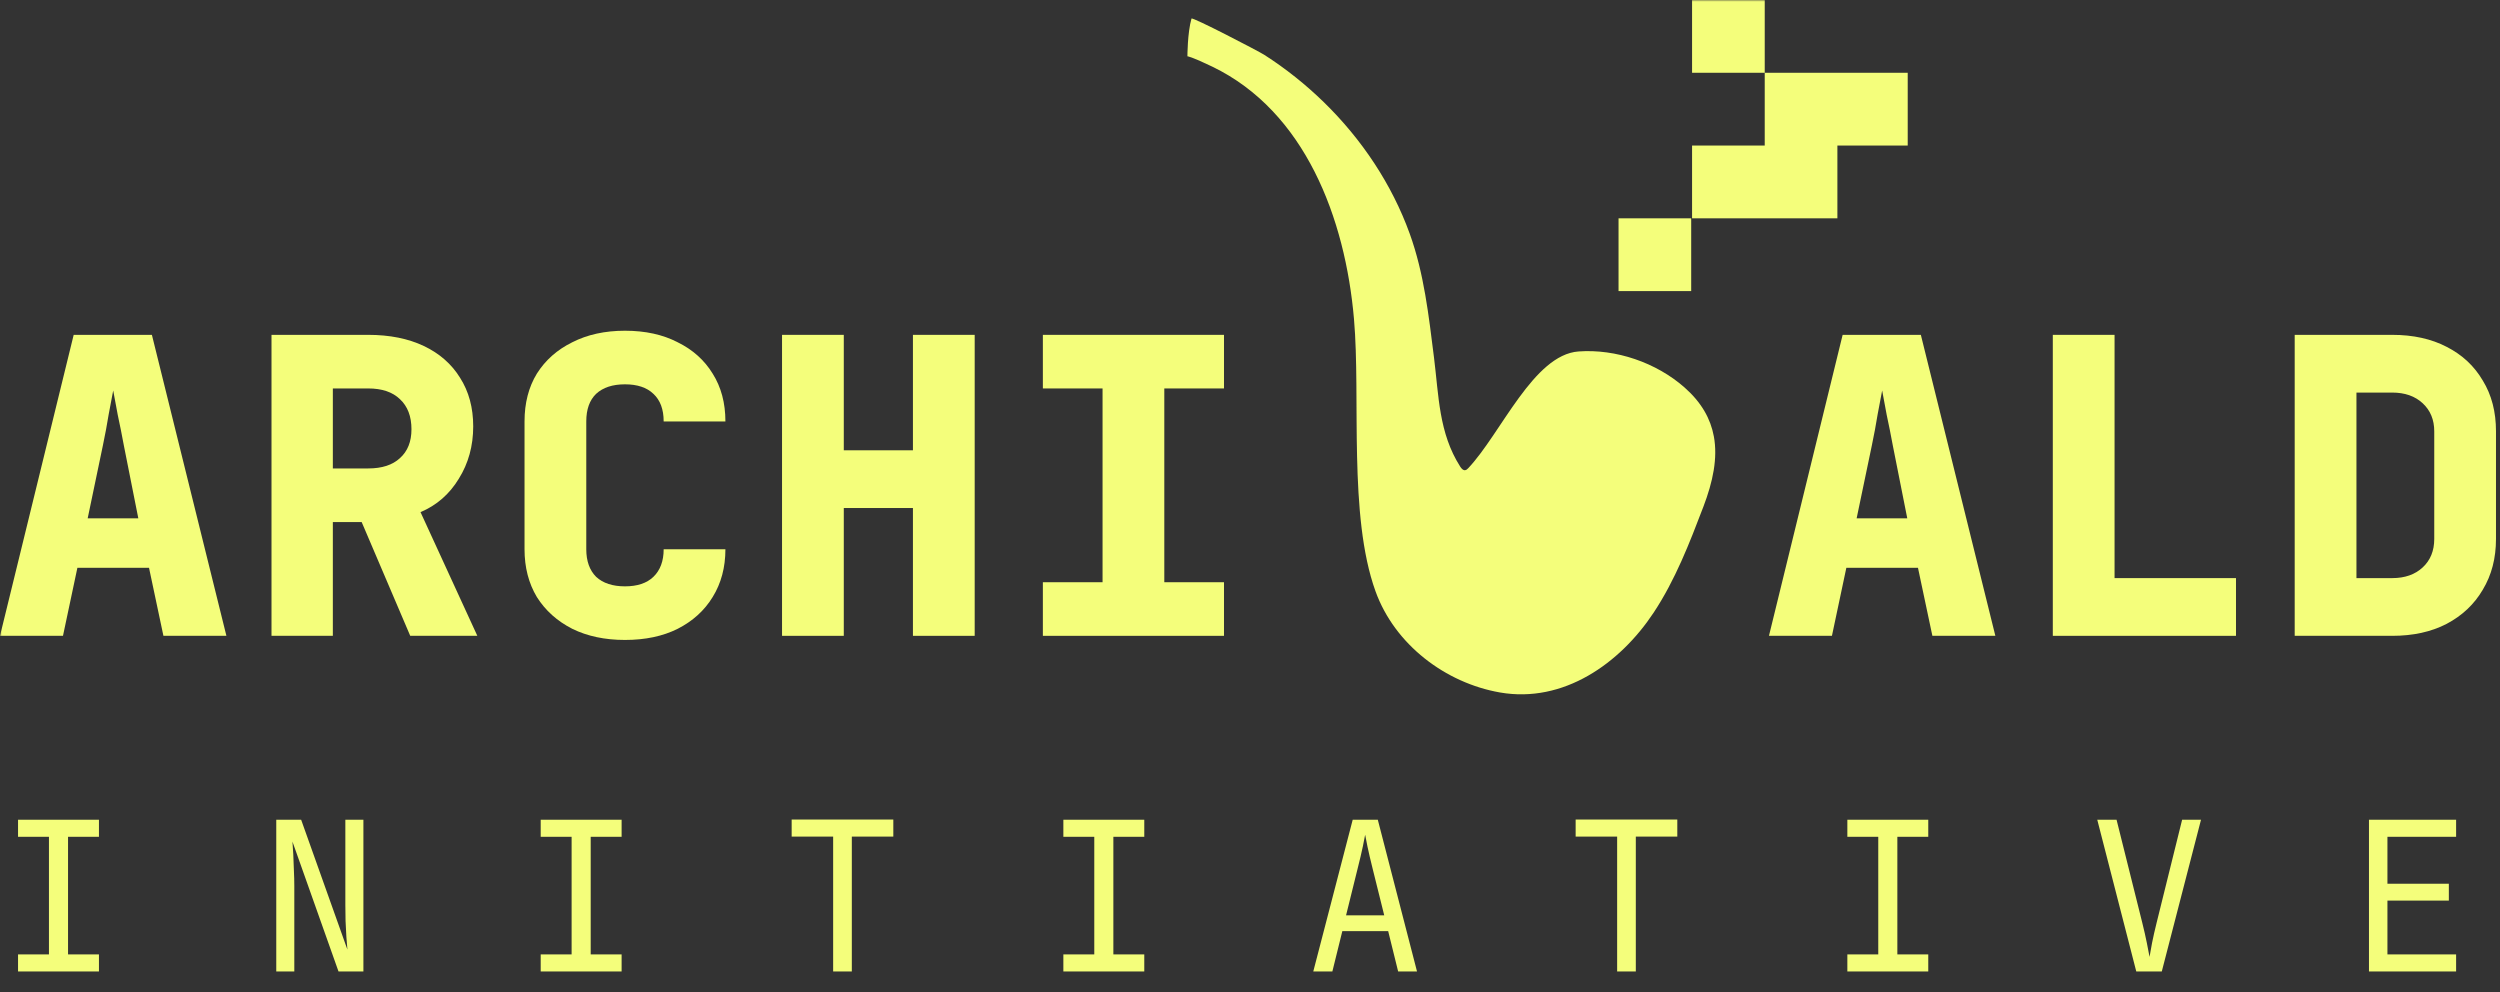 <svg xmlns="http://www.w3.org/2000/svg" width="708" height="281" viewBox="0 0 708 281" fill="none"><rect x="0" y="0" width="708" height="281" fill="#333333" stroke="none"/><g clip-path="url(#clip0_171_659)"><mask id="mask0_171_659" style="mask-type:luminance" maskUnits="userSpaceOnUse" x="0" y="0" width="708" height="281"><path d="M708 0H0V281H708V0Z" fill="white"></path></mask><g mask="url(#mask0_171_659)"><path d="M649.859 180.067V94.83H677.488C683.395 94.83 688.525 95.959 692.877 98.216C697.306 100.474 700.727 103.665 703.136 107.791C705.622 111.838 706.865 116.626 706.865 122.152V152.628C706.865 158.077 705.622 162.864 703.136 166.99C700.727 171.115 697.306 174.346 692.877 176.681C688.525 178.939 683.395 180.067 677.488 180.067H649.859ZM667.346 163.721H677.488C681.063 163.721 683.939 162.708 686.114 160.684C688.291 158.661 689.38 155.975 689.38 152.628V122.152C689.38 118.883 688.291 116.236 686.114 114.213C683.939 112.189 681.063 111.177 677.488 111.177H667.346V163.721Z" fill="#F4FE7B"></path><path d="M581.355 180.067V94.83H598.842V163.721H633.233V180.067H581.355Z" fill="#F4FE7B"></path><path d="M500.969 180.067L521.836 94.83H543.985L565.085 180.067H547.25L543.17 160.802H522.884L518.805 180.067H500.969ZM525.799 146.789H540.138L536.059 126.239C535.514 123.281 534.931 120.362 534.309 117.482C533.766 114.524 533.338 112.228 533.027 110.593C532.716 112.228 532.288 114.485 531.745 117.365C531.279 120.245 530.734 123.164 530.113 126.122L525.799 146.789Z" fill="#F4FE7B"></path><path d="M295.34 180.067V164.887H312.244V110.009H295.34V94.83H346.635V110.009H329.731V164.887H346.635V180.067H295.34Z" fill="#F4FE7B"></path><path d="M221.473 180.067V94.83H238.96V127.523H258.544V94.83H276.031V180.067H258.544V143.87H238.96V180.067H221.473Z" fill="#F4FE7B"></path><path d="M176.992 181.232C171.319 181.232 166.344 180.182 162.069 178.08C157.795 175.901 154.453 172.904 152.044 169.089C149.713 165.198 148.547 160.683 148.547 155.545V119.35C148.547 114.134 149.713 109.62 152.044 105.805C154.453 101.991 157.795 99.033 162.069 96.931C166.344 94.752 171.319 93.662 176.992 93.662C182.742 93.662 187.716 94.752 191.914 96.931C196.189 99.033 199.491 101.991 201.823 105.805C204.232 109.62 205.437 114.134 205.437 119.35H187.95C187.95 115.925 186.979 113.317 185.035 111.527C183.17 109.736 180.489 108.841 176.992 108.841C173.494 108.841 170.774 109.736 168.831 111.527C166.967 113.317 166.034 115.925 166.034 119.35V155.545C166.034 158.892 166.967 161.501 168.831 163.368C170.774 165.158 173.494 166.054 176.992 166.054C180.489 166.054 183.17 165.158 185.035 163.368C186.979 161.501 187.95 158.892 187.95 155.545H205.437C205.437 160.683 204.232 165.198 201.823 169.089C199.491 172.904 196.189 175.901 191.914 178.08C187.716 180.182 182.742 181.232 176.992 181.232Z" fill="#F4FE7B"></path><path d="M76.891 180.067V94.83H104.286C110.348 94.83 115.594 95.881 120.024 97.983C124.454 100.084 127.874 103.081 130.283 106.973C132.77 110.865 134.014 115.458 134.014 120.751C134.014 126.278 132.654 131.221 129.933 135.58C127.291 139.939 123.677 143.092 119.092 145.038L135.179 180.067H116.177L102.421 147.841H94.261V180.067H76.891ZM94.261 132.661H104.286C108.172 132.661 111.164 131.688 113.263 129.742C115.439 127.796 116.527 125.071 116.527 121.569C116.527 117.91 115.439 115.069 113.263 113.045C111.164 111.021 108.172 110.009 104.286 110.009H94.261V132.661Z" fill="#F4FE7B"></path><path d="M0 180.067L20.867 94.83H43.017L64.118 180.067H46.281L42.201 160.802H21.917L17.836 180.067H0ZM24.831 146.789H39.17L35.09 126.239C34.546 123.281 33.963 120.362 33.341 117.482C32.797 114.524 32.37 112.228 32.059 110.593C31.748 112.228 31.32 114.485 30.776 117.365C30.31 120.245 29.766 123.164 29.144 126.122L24.831 146.789Z" fill="#F4FE7B"></path><path d="M485.361 123.581C484.448 118.624 481.893 113.994 477.065 109.735C469.077 102.688 457.607 98.759 447.041 99.533C434.291 100.466 425.124 122.657 415.869 132.526C415.597 132.815 415.291 133.123 414.901 133.16C414.298 133.221 413.846 132.639 413.518 132.126C407.458 122.611 407.475 112.145 406.106 101.234C404.615 89.424 403.305 77.469 399.247 66.218C394.163 52.125 385.602 39.377 374.963 28.992C369.785 23.936 364.102 19.407 358.029 15.519C356.441 14.502 337.585 4.7 337.429 5.259C336.277 9.316 336.277 15.945 336.277 15.945C336.277 15.945 337.257 15.945 343.337 18.88C369.586 31.559 380.984 61.806 383.45 90.357C385.379 112.658 381.814 145.993 389.535 167.428C394.986 182.564 409.369 193.419 424.81 196.11C442.714 199.227 458.728 187.983 468.316 173.496C474.42 164.276 478.46 153.839 482.407 143.478C485.104 136.402 486.498 129.747 485.364 123.59L485.361 123.581Z" fill="#F4FE7B"></path><path fill-rule="evenodd" clip-rule="evenodd" d="M479.194 20.609V0H499.771V20.609H479.194ZM499.771 40.475V20.609L519.688 20.609H540.264V41.219H520.349V61.828H499.771L479.194 61.828V41.219H499.771V40.475ZM458.371 61.828V82.437H478.947V61.828H458.371Z" fill="#F4FE7B"></path><path d="M5.109 275.116V270.29H13.864V236.982H5.109V232.157H28.024V236.982H19.269V270.29H28.024V275.116H5.109ZM78.237 275.116V232.157H85.287L98.39 268.937C98.311 267.955 98.213 266.759 98.096 265.347C98.018 263.895 97.939 262.385 97.861 260.816C97.822 259.208 97.802 257.697 97.802 256.284V232.157H102.914V275.116H95.863L82.82 238.336C82.898 239.277 82.976 240.473 83.055 241.925C83.133 243.338 83.192 244.849 83.231 246.457C83.309 248.026 83.348 249.536 83.348 250.988V275.116H78.237ZM153.127 275.116V270.29H161.881V236.982H153.127V232.157H176.041V236.982H167.287V270.29H176.041V275.116H153.127ZM235.948 275.116V236.923H224.197V232.098H252.987V236.923H241.236V275.116H235.948ZM301.144 275.116V270.29H309.899V236.982H301.144V232.157H324.059V236.982H315.304V270.29H324.059V275.116H301.144ZM371.921 275.116L383.084 232.157H390.194L401.298 275.116H395.952L393.131 263.699H380.146L377.326 275.116H371.921ZM381.204 259.227H392.015L388.725 245.986C388.098 243.474 387.608 241.377 387.256 239.689C386.903 238.002 386.687 236.904 386.61 236.394C386.532 236.904 386.316 238.002 385.963 239.689C385.611 241.377 385.122 243.455 384.494 245.927L381.204 259.227ZM457.974 275.116V236.923H446.223V232.098H475.013V236.923H463.262V275.116H457.974ZM523.17 275.116V270.29H531.924V236.982H523.17V232.157H546.084V236.982H537.33V270.29H546.084V275.116H523.17ZM604.992 275.116L593.946 232.157H599.411L606.696 261.345C607.206 263.386 607.636 265.288 607.989 267.053C608.341 268.779 608.595 270.094 608.753 270.996C608.91 270.094 609.145 268.779 609.458 267.053C609.81 265.288 610.241 263.386 610.75 261.345L617.977 232.157H623.324L612.219 275.116H604.992ZM670.892 275.116V232.157H695.569V236.982H676.121V250.282H693.513V255.048H676.121V270.29H695.569V275.116H670.892Z" fill="#F4FE7B"></path></g></g><defs><clipPath id="clip0_171_659"><rect width="708" height="281" fill="white"></rect></clipPath></defs></svg>